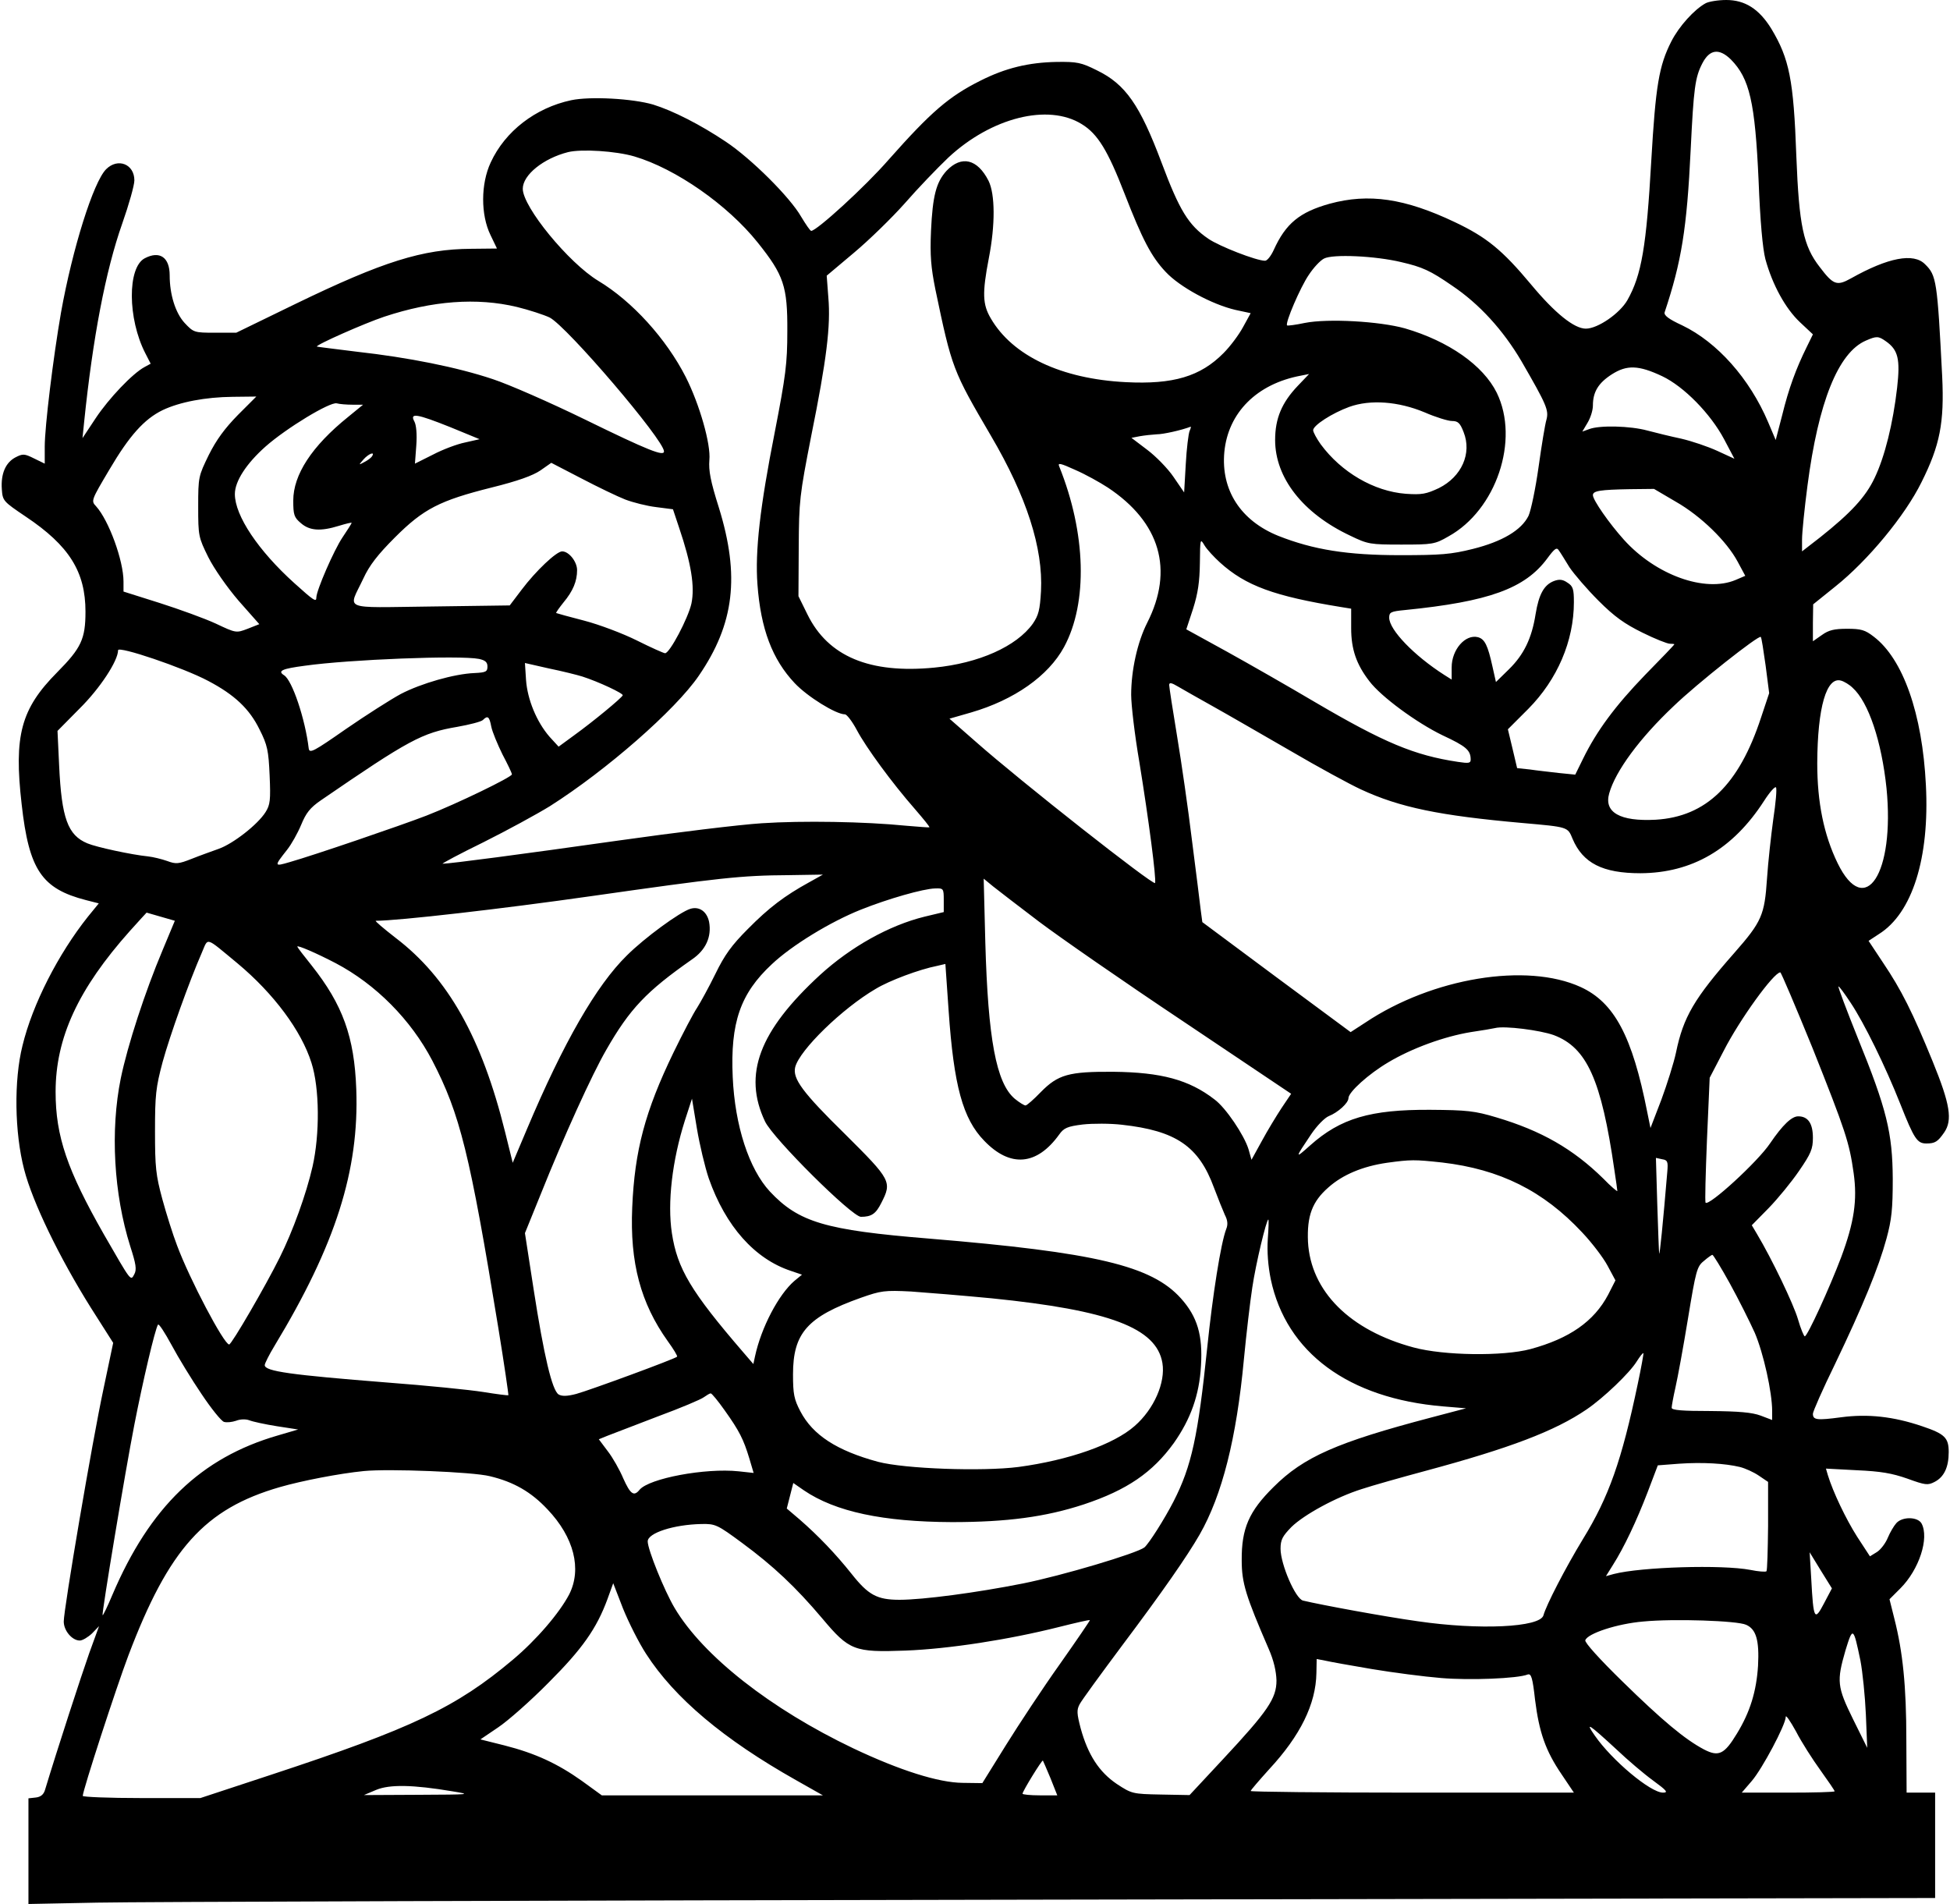 <?xml version="1.0" encoding="UTF-8" standalone="yes"?>
<svg version="1.0" xmlns="http://www.w3.org/2000/svg" width="189.704mm" height="185.226mm" viewBox="0 0 717 701" preserveAspectRatio="xMidYMid meet">
  <g transform="translate(0,701) scale(0.1,-0.1)" fill="#000000" stroke="none">
    <path d="M6275 6998 c-42 -23 -98 -85 -126 -140 -46 -90 -58 -164 -74 -438
-18 -319 -36 -423 -88 -515 -28 -49 -109 -105 -153 -105 -43 0 -114 57 -202
163 -106 127 -164 174 -280 229 -185 88 -318 107 -461 68 -111 -31 -162 -73
-206 -170 -10 -22 -24 -40 -32 -40 -32 0 -168 53 -209 81 -73 50 -106 104
-172 280 -80 213 -133 289 -238 340 -58 29 -73 32 -149 31 -102 -2 -187 -22
-280 -69 -116 -58 -182 -115 -338 -291 -87 -100 -265 -262 -285 -262 -4 0 -20
24 -37 52 -41 72 -184 214 -277 276 -94 63 -194 114 -268 137 -75 22 -231 31
-302 16 -131 -28 -243 -114 -296 -229 -37 -79 -37 -193 -1 -267 l24 -50 -95
-1 c-179 -1 -325 -47 -645 -202 l-220 -107 -78 0 c-77 0 -79 1 -112 36 -34 37
-55 105 -55 175 0 67 -37 92 -92 63 -64 -34 -63 -222 2 -349 l20 -39 -22 -12
c-45 -24 -132 -116 -180 -188 l-49 -74 6 59 c32 311 79 557 140 730 25 71 45
142 45 160 0 60 -61 84 -104 41 -47 -47 -124 -293 -166 -527 -29 -167 -60
-421 -60 -494 l0 -63 -39 19 c-36 18 -42 18 -69 4 -36 -19 -54 -60 -50 -117 3
-43 5 -45 88 -101 160 -107 220 -203 220 -350 0 -101 -16 -134 -104 -223 -134
-135 -160 -233 -131 -486 27 -242 74 -311 237 -353 l47 -12 -40 -49 c-109
-137 -204 -322 -241 -475 -32 -128 -29 -320 6 -455 31 -121 130 -325 246 -510
l82 -129 -36 -171 c-41 -191 -146 -809 -146 -855 0 -34 31 -70 59 -70 10 0 30
12 45 26 l26 27 -36 -99 c-28 -79 -118 -355 -163 -504 -5 -17 -16 -26 -34 -28
l-27 -3 0 -195 0 -194 253 5 c138 3 1718 8 3510 11 l3257 6 0 194 0 194 -52 0
-53 0 -1 193 c0 200 -13 325 -44 447 l-18 72 40 40 c69 69 107 185 78 239 -14
25 -71 26 -93 1 -9 -10 -23 -34 -31 -53 -8 -20 -26 -44 -40 -53 l-26 -16 -47
72 c-42 66 -89 165 -108 227 l-7 24 113 -6 c89 -4 130 -11 187 -31 66 -24 75
-25 100 -12 35 18 52 54 52 110 0 53 -15 67 -98 95 -106 36 -200 46 -298 33
-90 -12 -104 -10 -104 13 0 8 36 90 81 182 103 215 161 356 190 463 19 70 23
109 23 220 -1 169 -22 256 -129 519 -41 102 -73 187 -71 189 2 2 22 -25 45
-60 50 -75 128 -234 183 -373 51 -129 62 -145 96 -145 32 0 42 7 65 40 32 46
22 105 -42 262 -74 181 -115 263 -183 364 l-53 80 38 25 c123 77 187 280 173
549 -13 262 -84 464 -192 546 -32 25 -47 29 -98 29 -48 0 -68 -5 -93 -23 l-33
-23 0 68 1 68 82 66 c119 95 256 260 317 384 68 136 84 219 76 389 -18 352
-21 372 -63 413 -42 43 -136 25 -273 -52 -52 -29 -65 -24 -115 42 -60 77 -76
152 -86 408 -10 282 -26 359 -92 469 -45 73 -97 106 -166 106 -31 0 -65 -6
-76 -12z m93 -207 c69 -70 89 -157 102 -446 6 -152 15 -250 25 -289 26 -95 74
-182 127 -232 l48 -45 -23 -47 c-39 -79 -66 -152 -90 -250 l-24 -92 -28 66
c-68 160 -187 294 -316 356 -50 23 -68 37 -65 48 62 186 82 307 96 600 11 225
16 265 43 317 27 52 62 56 105 14z m-2390 -238 c59 -36 96 -97 158 -257 65
-167 98 -231 151 -287 52 -56 171 -120 257 -140 l56 -12 -28 -51 c-15 -28 -47
-71 -72 -96 -85 -86 -185 -116 -360 -107 -237 12 -417 97 -497 235 -30 51 -32
92 -7 222 24 123 23 235 -1 284 -41 81 -100 95 -155 37 -38 -42 -51 -92 -57
-221 -4 -92 0 -135 16 -215 61 -292 64 -299 205 -540 131 -223 192 -413 184
-571 -4 -70 -9 -89 -30 -120 -60 -84 -199 -146 -363 -162 -238 -23 -391 41
-467 196 l-33 67 1 180 c1 172 3 190 46 410 57 282 72 406 63 510 l-6 80 101
85 c56 47 140 129 187 182 47 54 119 129 160 168 158 147 367 200 491 123z
m-1647 -119 c152 -45 343 -178 454 -317 96 -120 110 -161 109 -327 0 -118 -6
-164 -46 -370 -55 -278 -73 -440 -64 -561 12 -165 55 -277 137 -364 47 -50
152 -115 185 -115 7 0 27 -26 44 -58 34 -64 129 -194 214 -291 31 -36 55 -65
53 -67 -1 -1 -40 2 -87 6 -149 15 -381 19 -530 9 -80 -5 -318 -34 -530 -64
-353 -50 -619 -85 -645 -85 -5 0 62 36 150 79 88 44 198 104 245 133 208 132
462 354 548 480 131 191 152 367 74 619 -31 98 -38 136 -35 175 6 58 -36 205
-87 306 -72 141 -197 279 -322 354 -109 66 -278 272 -278 339 0 51 76 112 167
135 50 12 176 4 244 -16z m2823 -389 c78 -18 107 -31 188 -87 100 -67 188
-164 255 -278 93 -161 101 -180 92 -215 -5 -16 -18 -95 -29 -174 -11 -79 -28
-160 -37 -180 -26 -53 -97 -95 -205 -122 -80 -20 -118 -23 -268 -23 -194 0
-319 20 -448 71 -139 56 -212 169 -199 309 14 145 120 251 282 281 l30 6 -42
-44 c-58 -61 -83 -119 -83 -199 0 -139 102 -270 276 -352 66 -32 74 -33 189
-33 114 0 123 1 173 30 176 97 263 355 178 529 -50 101 -177 190 -338 237 -93
26 -283 37 -369 20 -33 -7 -63 -11 -65 -9 -8 8 49 141 80 186 17 26 42 53 56
60 32 17 188 10 284 -13z m-3256 -165 c45 -11 100 -29 121 -39 64 -33 421
-451 421 -493 0 -19 -57 3 -290 117 -129 63 -282 130 -340 149 -131 44 -312
80 -500 101 -80 10 -146 18 -148 19 -5 6 176 86 248 110 178 59 341 71 488 36z
m5040 -126 c46 -32 54 -66 42 -172 -15 -130 -45 -253 -83 -332 -33 -70 -88
-129 -200 -218 l-67 -52 0 44 c0 25 9 114 20 198 40 307 113 490 215 534 39
17 46 17 73 -2z m-823 -129 c80 -38 178 -138 228 -232 l38 -72 -63 29 c-35 16
-94 36 -133 45 -38 8 -95 22 -125 30 -62 17 -176 20 -214 5 l-25 -9 19 32 c11
18 20 46 20 64 0 50 20 83 70 115 55 35 98 34 185 -7z m-5244 -143 c-48 -49
-79 -91 -107 -147 -38 -78 -39 -81 -39 -190 0 -108 1 -113 37 -186 21 -42 69
-111 112 -161 l76 -86 -43 -17 c-42 -16 -43 -16 -117 19 -41 19 -135 53 -207
76 l-133 42 0 37 c0 77 -54 225 -101 277 -19 20 -18 22 49 135 73 124 128 186
196 219 63 30 158 48 258 49 l87 1 -68 -68z m422 38 l39 0 -55 -45 c-134 -108
-202 -213 -202 -308 0 -52 3 -62 28 -83 32 -28 72 -31 140 -10 26 8 47 13 47
11 0 -2 -15 -26 -34 -54 -31 -46 -96 -195 -96 -221 0 -18 -10 -11 -81 53 -132
119 -219 248 -219 328 0 47 42 112 113 175 77 68 237 165 262 159 11 -3 37 -5
58 -5z m3947 -28 c41 -18 87 -32 101 -32 22 0 30 -7 43 -41 31 -78 -7 -164
-91 -206 -47 -22 -63 -25 -122 -21 -117 9 -237 79 -313 182 -15 21 -28 45 -28
52 0 18 70 63 133 86 78 28 181 20 277 -20z m-3586 -55 l107 -44 -53 -12 c-30
-6 -83 -26 -119 -45 l-66 -33 5 67 c3 41 0 75 -7 88 -18 33 8 29 133 -21z
m2721 -14 c-4 -10 -11 -65 -14 -122 l-6 -104 -39 57 c-21 31 -65 76 -97 100
l-58 44 31 6 c17 3 45 6 62 7 24 0 91 15 125 28 2 0 0 -7 -4 -16z m-3010 -93
c-3 -5 -16 -15 -28 -21 -22 -12 -22 -12 -3 10 19 21 43 30 31 11z m932 -159
c29 -11 80 -24 114 -28 l62 -8 23 -69 c44 -130 58 -215 45 -278 -12 -54 -80
-183 -97 -183 -5 0 -52 21 -104 47 -52 26 -140 59 -194 73 -55 14 -101 27
-103 28 -1 2 11 19 27 39 35 42 50 78 50 119 0 31 -30 69 -55 69 -21 0 -97
-72 -149 -141 l-44 -58 -291 -4 c-334 -4 -304 -16 -248 103 22 48 53 88 116
151 106 106 165 136 356 184 97 24 152 44 180 63 l40 28 110 -57 c61 -32 134
-67 162 -78z m1777 44 c193 -128 244 -303 145 -498 -36 -71 -59 -175 -59 -265
0 -37 13 -148 30 -247 35 -215 63 -431 58 -446 -4 -12 -495 374 -660 520 l-97
85 80 23 c158 46 284 134 342 241 88 163 81 419 -18 665 -6 14 4 12 59 -13 37
-16 91 -46 120 -65z m2091 -52 c93 -53 188 -146 228 -221 l28 -52 -35 -15
c-113 -48 -295 18 -412 148 -54 60 -114 146 -114 164 0 16 27 20 135 22 l90 1
80 -47z m-1678 -224 c95 -86 200 -124 446 -164 l37 -6 0 -72 c0 -77 19 -133
67 -195 43 -57 174 -153 269 -199 88 -41 104 -55 104 -90 0 -13 -8 -14 -47 -8
-160 24 -271 70 -528 221 -93 55 -238 138 -321 184 l-151 83 25 76 c18 57 24
99 25 168 1 90 1 92 17 65 9 -15 35 -43 57 -63z m1287 -18 c17 -25 64 -80 107
-123 59 -59 96 -85 161 -117 46 -23 92 -41 101 -41 9 0 17 -1 17 -2 0 -2 -49
-53 -108 -113 -110 -114 -178 -206 -228 -308 l-29 -59 -60 6 c-33 4 -81 9
-107 13 l-47 5 -17 72 -17 71 75 75 c107 108 168 250 168 393 0 48 -3 59 -24
72 -17 12 -30 13 -49 6 -37 -14 -56 -49 -68 -122 -14 -89 -43 -149 -98 -203
l-48 -47 -13 58 c-17 77 -28 100 -53 107 -47 12 -97 -46 -97 -111 l0 -45 -27
17 c-111 71 -203 166 -203 211 0 20 6 23 58 28 309 31 442 79 524 190 28 38
35 42 43 29 6 -8 23 -36 39 -62z m722 -362 l13 -101 -30 -90 c-81 -247 -202
-365 -388 -376 -131 -7 -191 27 -171 97 23 82 112 203 237 321 87 84 314 263
321 255 3 -2 10 -50 18 -106z m-5734 -56 c97 -51 152 -103 189 -179 29 -57 33
-78 37 -169 4 -91 2 -108 -15 -135 -29 -46 -119 -116 -172 -135 -25 -9 -70
-25 -100 -37 -48 -19 -58 -20 -90 -8 -20 7 -52 15 -71 17 -60 6 -190 34 -223
48 -72 30 -95 92 -104 287 l-6 127 81 82 c75 74 142 176 142 215 0 17 240 -64
332 -113z m997 81 c23 -5 31 -12 31 -28 0 -19 -6 -22 -48 -24 -74 -3 -196 -38
-271 -77 -37 -20 -128 -78 -202 -129 -119 -83 -134 -91 -137 -72 -13 109 -61
252 -91 270 -25 16 -7 24 77 35 163 23 571 39 641 25z m381 -65 c59 -19 151
-62 148 -69 -4 -10 -108 -96 -180 -148 l-56 -41 -33 36 c-48 55 -82 138 -87
210 l-4 62 88 -20 c49 -10 105 -24 124 -30z m4676 -41 c59 -53 107 -198 125
-370 31 -314 -79 -483 -180 -276 -51 105 -75 224 -75 368 1 206 34 320 88 304
11 -3 31 -15 42 -26z m-2356 -68 c52 -29 180 -103 284 -163 104 -61 222 -125
261 -143 144 -67 291 -97 595 -124 169 -15 167 -14 185 -58 38 -90 111 -127
250 -127 190 1 340 88 455 266 21 33 41 55 44 50 4 -5 -1 -58 -10 -118 -8 -59
-19 -157 -23 -218 -9 -134 -19 -158 -120 -273 -148 -168 -188 -236 -215 -367
-8 -38 -33 -117 -54 -174 l-40 -104 -12 59 c-55 279 -121 403 -245 460 -199
91 -546 34 -793 -131 l-54 -35 -273 202 -273 203 -6 45 c-3 25 -17 140 -32
255 -14 116 -39 289 -55 385 -16 96 -29 181 -29 188 0 10 8 9 33 -6 17 -10 75
-43 127 -72z m-2656 -75 c4 -20 23 -65 41 -102 19 -36 35 -69 35 -74 0 -10
-202 -108 -315 -152 -96 -37 -415 -146 -503 -171 -58 -17 -58 -16 -10 45 16
20 39 61 52 92 18 44 33 63 72 90 325 223 373 249 503 271 45 8 88 19 94 25
18 18 24 13 31 -24z m1171 -573 c-91 -50 -149 -94 -226 -172 -60 -60 -86 -96
-120 -166 -24 -49 -55 -105 -67 -124 -13 -19 -52 -93 -87 -165 -105 -217 -143
-361 -152 -570 -9 -204 31 -353 131 -493 21 -29 37 -55 34 -57 -7 -8 -323
-124 -371 -137 -34 -9 -53 -9 -65 -2 -24 15 -54 142 -92 387 l-32 207 58 143
c86 215 189 441 241 531 87 152 148 216 315 333 52 35 74 84 64 139 -8 38 -36
58 -69 48 -39 -12 -169 -107 -234 -172 -112 -110 -233 -320 -368 -640 l-52
-123 -28 113 c-86 347 -210 568 -403 715 -45 35 -78 63 -73 63 82 0 466 44
795 91 471 67 549 76 726 77 l125 2 -50 -28z m844 -144 c74 -56 313 -222 532
-368 l398 -267 -35 -52 c-19 -29 -52 -83 -73 -122 l-38 -69 -11 39 c-16 52
-84 153 -125 183 -94 73 -197 100 -372 102 -165 1 -204 -10 -268 -75 -26 -27
-51 -49 -56 -49 -5 0 -23 11 -40 25 -68 58 -98 220 -108 575 l-6 235 34 -28
c19 -15 94 -73 168 -129z m-349 78 l0 -44 -71 -17 c-130 -32 -271 -111 -384
-214 -225 -207 -285 -367 -203 -540 30 -63 320 -351 353 -351 39 0 55 11 75
51 40 78 36 85 -133 253 -158 155 -194 205 -184 247 16 63 173 216 296 288 51
31 161 72 227 85 l30 7 12 -173 c19 -275 52 -397 131 -478 96 -100 194 -91
276 23 17 24 30 30 87 37 37 4 101 4 144 -1 199 -22 283 -79 339 -232 15 -40
33 -84 40 -100 10 -19 12 -35 5 -52 -20 -52 -50 -243 -70 -437 -34 -326 -57
-435 -124 -566 -34 -66 -90 -154 -107 -169 -28 -22 -303 -104 -448 -133 -171
-34 -368 -60 -454 -60 -83 0 -115 18 -176 95 -59 74 -122 140 -192 201 l-47
40 12 47 12 47 39 -27 c116 -79 292 -116 545 -117 202 0 345 19 485 65 160 53
254 118 332 226 62 88 94 177 100 284 7 113 -13 181 -74 249 -108 120 -313
169 -929 220 -380 31 -478 60 -584 173 -77 83 -129 242 -137 422 -9 200 28
307 144 415 73 69 215 156 328 201 100 40 230 77 273 78 31 1 32 0 32 -43z
m-2883 -61 l52 -15 -45 -108 c-65 -154 -129 -351 -154 -472 -39 -192 -26 -426
35 -619 21 -65 24 -85 15 -102 -14 -26 -10 -31 -112 146 -135 237 -178 361
-178 525 0 199 83 379 274 593 33 37 61 67 61 67 1 0 24 -7 52 -15z m283 -172
c133 -111 235 -248 272 -366 30 -93 31 -263 4 -382 -23 -101 -73 -239 -121
-335 -51 -103 -177 -320 -186 -320 -19 0 -146 241 -192 365 -15 39 -39 115
-54 170 -24 89 -27 117 -27 250 0 134 3 161 28 255 27 98 97 294 145 404 24
55 10 59 131 -41z m361 1 c148 -78 277 -208 356 -359 102 -197 138 -341 243
-984 22 -135 38 -246 37 -248 -2 -1 -43 4 -92 12 -50 8 -209 24 -355 35 -353
28 -450 41 -450 64 0 6 16 38 36 71 225 372 312 646 301 945 -7 193 -50 311
-164 455 -29 36 -53 67 -53 70 0 6 68 -23 141 -61z m5437 -311 c123 -309 136
-349 152 -462 14 -100 2 -181 -46 -310 -42 -111 -124 -291 -134 -291 -3 0 -15
28 -25 63 -16 55 -96 222 -151 314 l-19 32 62 63 c34 35 84 96 112 137 44 64
51 81 51 122 0 53 -18 79 -54 79 -24 0 -57 -31 -104 -100 -45 -67 -224 -231
-237 -218 -3 2 0 107 5 232 l10 228 51 98 c59 116 185 290 209 290 3 0 56
-125 118 -277z m-952 46 c122 -46 175 -164 223 -496 6 -39 11 -75 11 -78 0 -3
-24 17 -52 46 -111 109 -228 176 -393 225 -80 24 -108 27 -245 28 -219 1 -329
-31 -441 -131 -57 -51 -57 -49 3 40 22 33 51 62 66 68 33 13 72 48 72 66 0 22
74 89 147 132 87 52 206 95 303 111 41 6 82 13 90 15 35 9 166 -8 216 -26z
m-3111 -528 c62 -176 169 -296 302 -340 l41 -14 -28 -23 c-58 -50 -122 -171
-145 -278 l-6 -28 -37 43 c-193 224 -243 308 -263 439 -17 112 1 267 48 415
l26 80 18 -109 c10 -60 30 -144 44 -185z m3529 26 c-16 -191 -28 -310 -30
-302 -1 6 -4 87 -7 181 l-5 171 23 -5 c20 -3 22 -9 19 -45z m-829 33 c213 -25
372 -104 515 -257 36 -38 78 -93 94 -123 l29 -54 -27 -53 c-52 -98 -142 -161
-286 -200 -101 -27 -319 -24 -430 6 -235 63 -379 207 -389 389 -4 95 15 148
76 201 52 46 125 77 215 90 88 12 101 12 203 1z m-642 -282 c-3 -47 1 -99 11
-148 57 -270 286 -439 635 -468 l84 -7 -129 -34 c-346 -91 -469 -145 -580
-256 -90 -89 -118 -152 -117 -270 0 -83 15 -131 99 -325 19 -43 28 -83 29
-117 0 -66 -31 -112 -197 -290 l-123 -132 -106 2 c-104 2 -107 3 -162 39 -65
44 -106 107 -133 205 -14 54 -15 67 -4 88 7 14 78 111 157 217 148 197 239
328 285 408 83 145 136 355 163 645 9 94 23 213 31 265 13 88 52 250 59 250 2
0 1 -33 -2 -72z m1701 -163 c32 -58 73 -140 92 -182 32 -75 64 -219 64 -288
l0 -33 -42 16 c-32 12 -81 16 -185 17 -104 0 -143 3 -143 12 0 6 6 40 14 75 8
35 29 149 46 253 29 176 33 192 58 212 15 13 29 23 32 23 3 0 32 -47 64 -105z
m-2718 -55 c435 -44 607 -109 629 -238 12 -72 -31 -170 -102 -232 -77 -68
-242 -126 -428 -151 -133 -17 -418 -7 -517 19 -151 41 -240 98 -286 186 -23
44 -27 63 -27 136 0 152 53 212 250 282 74 26 87 28 185 23 58 -4 191 -15 296
-25z m-2909 -352 c36 -54 73 -100 83 -103 10 -3 29 -1 44 4 15 6 35 7 49 2 12
-5 58 -15 102 -22 l78 -12 -75 -22 c-283 -82 -471 -263 -609 -587 -18 -43 -34
-76 -36 -75 -4 5 83 528 117 702 31 159 76 351 87 368 3 5 25 -29 50 -75 24
-45 74 -127 110 -180z m5288 36 c-59 -281 -106 -415 -202 -571 -65 -107 -135
-243 -145 -280 -12 -45 -238 -55 -463 -22 -122 17 -355 60 -422 76 -28 6 -83
134 -83 191 0 33 7 46 40 80 46 45 164 110 260 140 36 12 142 42 235 67 308
83 475 146 592 226 63 43 158 134 184 176 12 19 23 33 25 31 1 -2 -8 -53 -21
-114z m-3362 -96 c55 -77 70 -108 91 -177 l16 -54 -55 6 c-123 13 -330 -26
-365 -68 -21 -26 -34 -16 -60 42 -13 31 -39 77 -57 100 l-33 44 32 13 c18 7
101 39 185 71 84 31 160 63 170 71 10 7 21 14 25 14 4 0 27 -28 51 -62z m3738
-209 c20 -5 51 -19 70 -32 l34 -23 0 -162 c-1 -89 -3 -164 -6 -167 -3 -3 -30
-1 -59 5 -104 20 -402 11 -503 -15 l-29 -8 25 40 c42 66 88 164 128 268 l38
100 78 6 c87 6 170 1 224 -12z m-4602 -34 c88 -21 152 -58 212 -122 98 -103
127 -220 80 -313 -36 -69 -122 -169 -208 -241 -208 -175 -370 -252 -889 -423
l-261 -86 -217 0 c-119 0 -216 4 -216 8 0 20 123 398 168 517 149 393 281 540
558 620 80 23 218 50 309 59 91 9 401 -3 464 -19z m929 -246 c114 -84 197
-162 295 -278 99 -118 118 -125 306 -118 158 6 380 40 566 87 60 15 111 27
113 25 1 -1 -48 -73 -110 -161 -62 -87 -151 -222 -199 -299 l-87 -140 -73 1
c-89 1 -231 46 -402 127 -304 145 -553 340 -658 517 -38 64 -99 215 -99 245 0
31 96 62 198 64 51 1 58 -2 150 -70z m3983 -222 c-35 -67 -39 -60 -47 88 l-6
100 41 -67 41 -66 -29 -55z m-4337 -186 c105 -163 286 -315 552 -465 l99 -56
-407 0 -407 0 -73 53 c-90 64 -172 102 -286 131 l-88 22 65 44 c36 24 120 98
186 165 124 124 177 199 217 308 l21 58 36 -93 c21 -52 59 -127 85 -167z
m4050 107 c37 -16 49 -57 44 -151 -6 -94 -29 -170 -78 -250 -46 -76 -67 -86
-121 -58 -70 37 -153 106 -301 251 -82 80 -139 143 -136 151 8 25 118 61 213
69 113 11 347 3 379 -12z m421 -132 c8 -42 17 -131 20 -198 l5 -123 -52 105
c-59 120 -61 140 -28 254 27 88 29 87 55 -38z m-1799 -31 c78 -13 193 -28 255
-33 105 -9 283 -2 319 13 13 4 18 -12 27 -93 15 -119 38 -187 98 -275 l45 -67
-595 0 c-327 0 -595 3 -595 6 0 3 31 39 68 80 115 124 172 240 174 354 l1 52
31 -6 c17 -4 95 -18 172 -31z m1652 -373 c28 -39 52 -74 52 -77 0 -3 -77 -5
-171 -5 l-171 0 37 43 c38 44 125 207 125 236 0 9 17 -16 38 -54 20 -39 61
-103 90 -143z m-750 76 c40 -38 100 -89 133 -113 52 -38 57 -45 37 -45 -46 0
-188 119 -251 210 -37 53 -23 44 81 -52z m-2085 -105 l25 -63 -64 0 c-35 0
-64 3 -64 6 0 9 72 126 75 122 1 -2 14 -31 28 -65z m-2203 -48 c73 -12 70 -12
-125 -13 l-200 -1 45 19 c50 21 137 19 280 -5z"/>
  </g>
</svg>